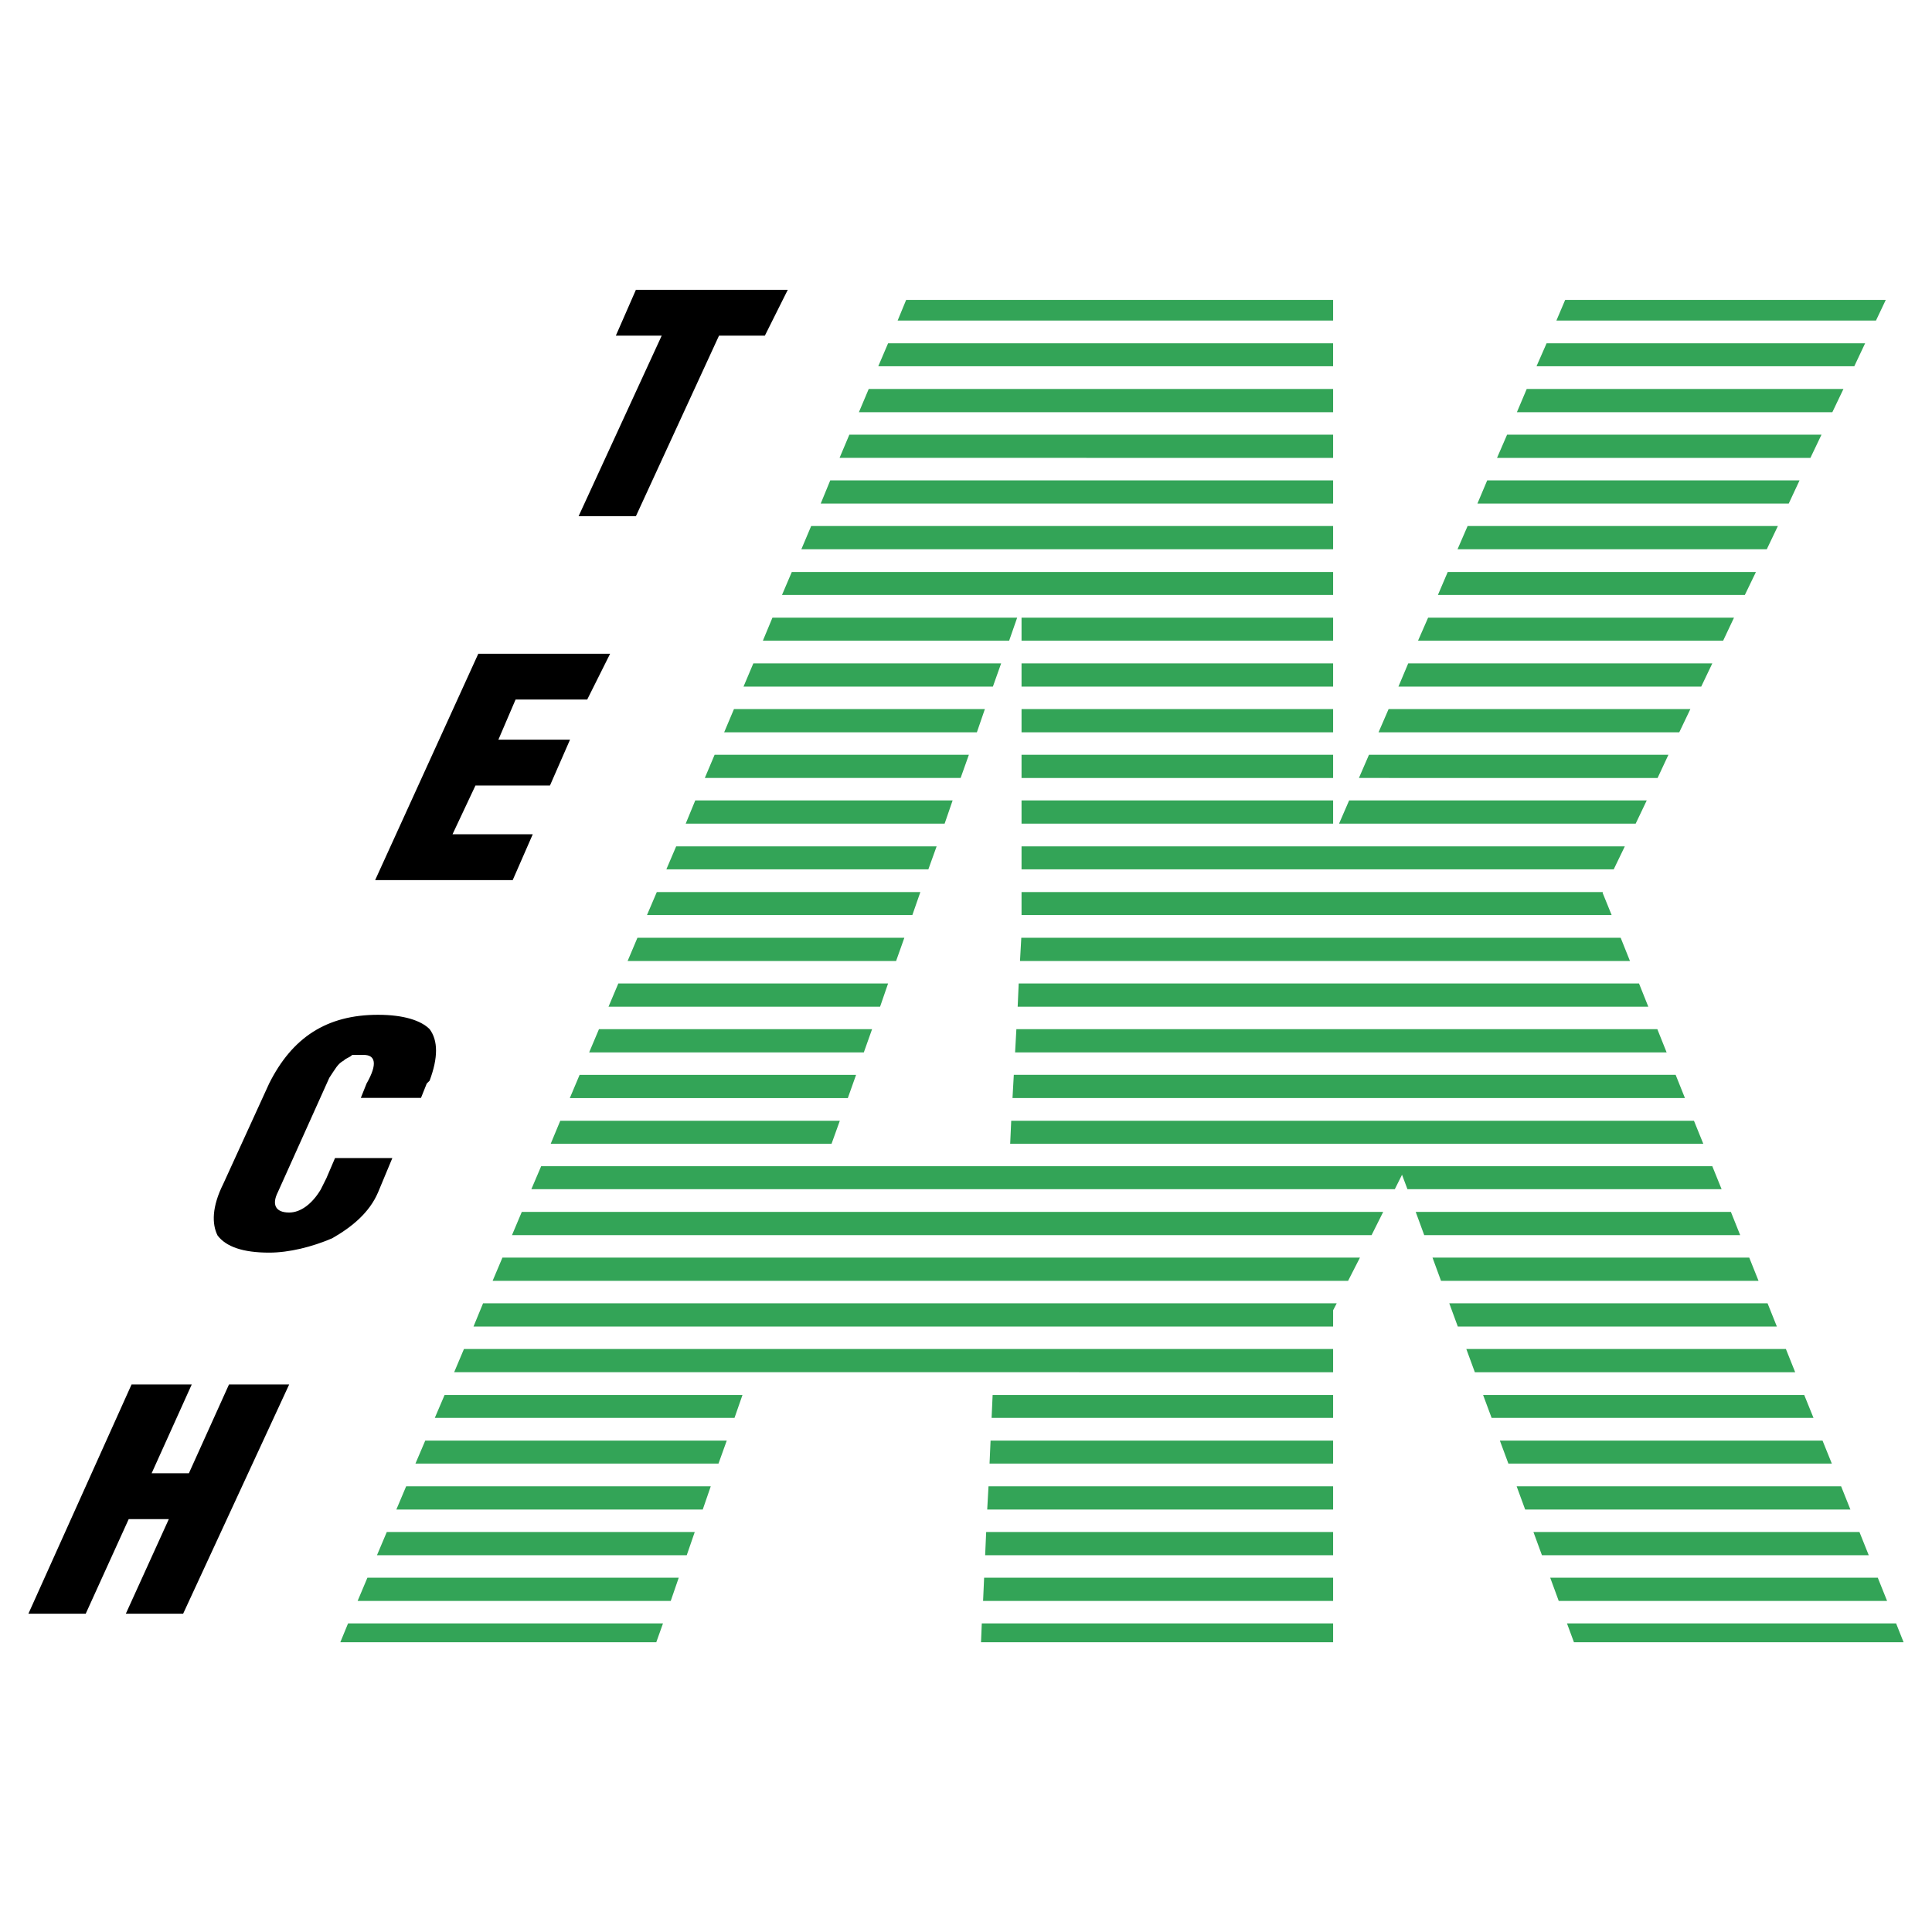 <svg xmlns="http://www.w3.org/2000/svg" width="2500" height="2500" viewBox="0 0 192.756 192.756"><path fill="#fff" d="M0 192.756h192.756V0H0v192.756z"/><path d="M57.728 51.498l8.291-18.012h-4.575l2.002-4.575h15.153l-2.287 4.575h-4.575l-8.291 18.012h-5.718zM37.429 87.807l10.292-22.586h13.152l-2.287 4.574h-7.147l-1.715 4.003h7.147l-2.001 4.574h-7.434l-2.287 4.861h8.005l-2.001 4.574H37.429zm-4.003 27.733h5.718l-1.429 3.431c-.858 2.002-2.573 3.431-4.575 4.574-2.001.857-4.288 1.43-6.29 1.43-2.573 0-4.288-.572-5.146-1.715-.572-1.145-.572-2.859.572-5.146l4.574-10.007c2.288-4.574 5.718-6.861 10.865-6.861 2.573 0 4.288.571 5.146 1.429.856 1.145.856 2.859 0 5.146l-.286.286-.572 1.43h-6.004l.572-1.43c1.144-2.001.858-2.859-.286-2.859h-1.143c-.286.286-.572.286-.858.572-.572.286-.858.858-1.43 1.715l-5.146 11.437c-.572 1.144-.286 2.002 1.144 2.002 1.143 0 2.287-.858 3.145-2.288l.571-1.144.858-2.002zM2.835 160.998l10.292-22.872h6.004l-4.002 8.863h3.716l4.003-8.863h6.004l-10.579 22.872h-5.718l4.289-9.435h-4.003l-4.288 9.435H2.835z" fill-rule="evenodd" clip-rule="evenodd"/><path d="M133.005 31.982H89.558l.849-2.062h42.598v2.062zm54.161 0h-31.884l.876-2.062h31.987l-.979 2.062zm-32.862 2.266h31.78l-1.081 2.292h-31.704l1.005-2.292zm-65.699 0h44.399v2.292H87.626l.979-2.292zm12.284 77.573l-.103 2.292h69.151l-.929-2.292h-68.119zm.258-4.585l-.13 2.318h67.09l-.927-2.318h-66.033zm.257-4.558l-.128 2.318h65.003l-.927-2.318h-63.948zm.232-4.559l-.103 2.318h62.918l-.927-2.318h-61.888zm.259-4.558l-.13 2.318h60.857l-.927-2.318h-59.8zm.024-4.559v2.292h58.875l-.901-2.215.025-.077h-57.999zm0-4.558v2.292H161l1.107-2.292h-60.188zm31.086-4.585h-31.086v2.318h31.086v-2.318zm-31.086 0h31.086-31.086zm31.086-4.558h-31.086v2.318h31.086v-2.318zm-31.086 0h31.086-31.086zm31.086-4.559h-31.086v2.318h31.086v-2.318zm-31.086 0h31.086-31.086zm31.086-4.558h-31.086v2.318h31.086v-2.318zm-31.086 0h31.086-31.086zm31.086-4.559h-31.086v2.292h31.086v-2.292zm-31.086 0h31.086-31.086zm-1.235 2.292l.799-2.292H77.067l-.953 2.292h24.57zm-1.623 4.585l.824-2.318H75.161l-.979 2.318h24.879zm-1.597 4.558l.798-2.318H73.229l-.978 2.318h25.213zm-1.623 4.559l.825-2.318H71.298l-.979 2.318h25.522zm-1.596 4.558l.798-2.318H69.366l-.953 2.318h25.832zm-1.623 4.559l.824-2.292H67.46l-.978 2.292h26.14zm-1.596 4.558l.798-2.292H65.529l-.979 2.292h26.476zm-1.623 4.585l.824-2.318h-26.63l-.979 2.318h26.785zm-1.597 4.559l.799-2.318H61.691l-.979 2.318h27.094zm-1.622 4.558l.824-2.318H59.76l-.979 2.318h27.403zm-1.597 4.559l.824-2.318H57.828l-.978 2.318h27.737zm-1.623 4.558l.824-2.292H55.897l-.953 2.292h28.02zm69.357-75.306h31.6l-1.108 2.318h-31.471l.979-2.318zm-65.648 0h46.332v2.318H85.694l.979-2.318zm63.69 4.558h31.369l-1.107 2.318h-31.266l1.004-2.318zm-65.622 0h48.264v2.318H83.763l.978-2.318zm63.639 4.559h31.163l-1.082 2.318h-31.059l.978-2.318zm-65.544 0h50.169v2.318H81.883l.953-2.318zm63.587 4.558h30.956l-1.107 2.318h-30.854l1.005-2.318zm-65.493 0h52.075V54.8H79.951l.979-2.318zm63.51 4.585h30.75l-1.107 2.292h-30.622l.979-2.292zm-65.442 0h54.007v2.292H78.02l.978-2.292zm63.484 4.558h30.519l-1.081 2.292h-30.441l1.003-2.292zm-1.983 4.559h30.339l-1.107 2.318h-30.209l.977-2.318zm-1.957 4.558h30.107l-1.108 2.318h-30.003l1.004-2.318zm-1.957 4.559h29.875l-1.082 2.318H135.58l1.005-2.318zm-1.982 4.558h29.693l-1.106 2.318h-29.593l1.006-2.318zm-80.612 36.495h116.847l.928 2.293h-31.344l-.541-1.443-.721 1.443H53.012l.979-2.293zm87.255 4.558h31.446l.927 2.318h-31.523l-.85-2.318zm-89.187 0h85.942l-1.159 2.318H51.081l.978-2.318zm90.861 4.559h31.602l.927 2.317H143.77l-.85-2.317zm-92.792 0h85.555l-1.184 2.317h-85.35l.979-2.317zm94.466 4.558h31.756l.928 2.318h-31.833l-.851-2.318zm-96.398 0h85.169l-.36.695v1.623H47.243l.953-2.318zm98.098 4.558h31.884l.928 2.318h-31.961l-.851-2.318zm-100.004 0h86.715v2.318H45.312l.978-2.318zm101.678 4.585h32.038l.928 2.292h-32.115l-.851-2.292zm-48.933 0h33.97v2.292H98.932l.103-2.292zm-54.676 0h29.72l-.798 2.292H43.38l.979-2.292zm105.284 4.558h32.192l.927 2.292h-32.27l-.849-2.292zm-50.814 0h34.176v2.292H98.727l.102-2.292zm-56.402 0h30.081l-.824 2.292H41.449l.978-2.292zm108.889 4.559h32.373l.927 2.318h-32.45l-.85-2.318zm-52.693 0h34.382v2.318H98.494l.129-2.318zm-58.101 0h30.39l-.799 2.318h-30.57l.979-2.318zm112.468 4.559h32.527l.928 2.317H153.84l-.85-2.317zm-54.599 0h34.614v2.317H98.288l.103-2.317zm-59.801 0h30.725l-.799 2.317H37.611l.979-2.317zm116.074 4.558h32.682l.929 2.318h-32.761l-.85-2.318zm-56.478 0h34.819v2.318H98.082l.104-2.318zm-61.528 0h31.06l-.798 2.318H35.68l.978-2.318zm119.68 4.559h32.837l.747 1.881h-32.889l-.695-1.881zm-58.385 0h35.052v1.881H97.876l.077-1.881zm-63.226 0h31.42l-.67 1.881H33.954l.773-1.881z" fill-rule="evenodd" clip-rule="evenodd" fill="#33a457"/></svg>